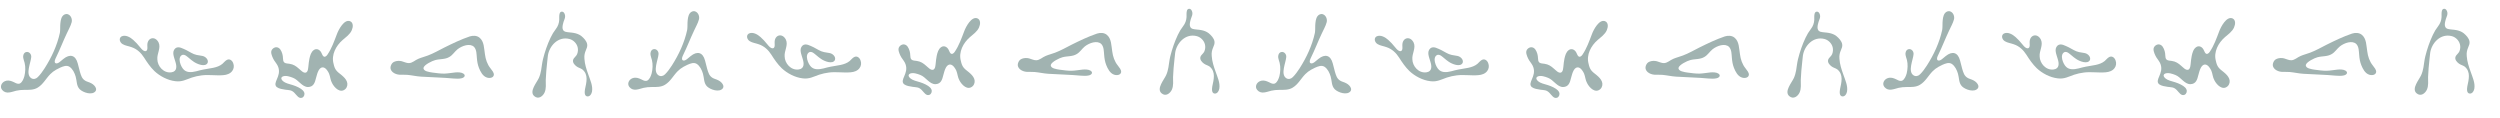 <?xml version="1.0" encoding="UTF-8"?> <svg xmlns="http://www.w3.org/2000/svg" width="1440" height="68" viewBox="0 0 1440 68" fill="none"><path d="M11.505 48.068C12.931 47.252 13.604 45.388 14.044 43.878C14.611 41.538 14.8 38.646 14.185 36.209C13.939 35.231 13.526 34.298 13.38 33.298C13.129 31.994 13.666 30.333 15.046 29.986C16.765 29.559 18.134 31.22 17.994 32.827C17.792 36.014 14.534 42.758 17.968 45.02C19.186 45.842 20.697 45.49 21.711 44.465C23.273 42.953 24.507 41.138 25.696 39.339C29.684 33.1 32.923 26.169 34.489 18.922C34.721 17.489 34.629 16.099 34.686 14.637C34.803 12.855 34.94 10.747 36.005 9.299C36.713 8.333 38.004 7.787 39.148 8.231C40.913 8.869 41.736 11.118 41.268 12.848C40.675 15.115 39.386 17.173 38.447 19.316C36.281 23.848 34.52 28.561 32.293 33.067C31.878 33.995 31.058 35.419 31.806 36.296C33.193 37.338 35.394 34.719 36.495 33.956C40.289 30.893 43.505 31.717 44.773 36.496C45.425 38.665 45.766 40.731 46.493 42.849C47.205 45.056 48.273 46.392 50.565 47.134C51.958 47.609 53.289 48.174 54.318 49.286C55.225 50.273 55.729 51.453 55.026 52.514C53.082 55.063 47.834 53.326 45.906 51.393C43.972 49.432 44.33 46.592 43.579 44.1C42.979 42.033 41.883 39.72 40.066 38.483C38.318 37.37 36.365 38.218 34.589 38.99C33.798 39.349 33.016 39.751 32.315 40.153C31.078 40.858 29.977 41.679 28.99 42.685C26.476 45.209 24.885 48.551 21.748 50.442C19.432 51.908 16.593 51.769 13.931 51.771C12.383 51.779 10.841 51.901 9.359 52.249C6.599 52.931 3.5 54.456 1.254 51.807C-0.253 50.009 0.831 47.587 2.873 46.738C4.163 46.168 5.634 46.364 6.926 46.865C8.366 47.345 9.948 48.747 11.488 48.079L11.509 48.069L11.505 48.068Z" fill="#A1B3B1"></path><path d="M98.731 41.655C102.158 41.171 101.823 38.02 101.008 35.511C100.357 33.071 98.743 29.936 100.935 27.887C102.806 26.294 105.428 28.08 107.309 28.861C109.308 29.842 111.09 31.211 113.315 31.652C114.357 31.891 115.458 31.965 116.493 32.199C118.372 32.502 120.232 34.369 119.611 36.181C118.313 38.902 113.426 36.874 111.584 35.562C110.653 34.955 109.8 34.246 108.911 33.487C107.821 32.635 106.534 31.208 104.988 31.629C101.929 33.013 104.099 38.558 105.948 40.205C106.706 40.916 107.704 41.342 108.757 41.472C111.637 41.811 114.374 40.518 117.158 40.052C120.837 39.285 125.167 39.203 128.066 36.81C128.904 36.102 129.585 35.139 130.547 34.585C132.237 33.56 133.802 34.852 134.333 36.407C134.929 37.899 134.752 39.624 133.747 40.901C132.598 42.473 130.592 43.138 128.656 43.286C124.492 43.666 120.31 42.886 116.172 43.414C114.241 43.646 112.312 44.082 110.474 44.683C107.141 45.835 104.796 47.267 101.043 46.776C96.579 46.282 92.008 43.822 88.947 40.931C86.576 38.64 84.721 35.9 82.979 33.153C81.3 30.491 78.89 28.19 75.763 27.165C74.073 26.528 72.083 26.322 70.615 25.407C69.008 24.503 68.202 22.056 70.012 20.967C72.321 19.849 75.068 21.48 76.746 22.991C78.124 24.192 79.382 25.606 80.473 26.962C81.125 27.744 81.849 28.689 82.742 29.197C83.669 29.762 84.591 29.492 84.806 28.493C84.987 27.825 84.869 26.924 84.862 26.075C84.773 21.683 89.299 20.422 91.352 24.477C92.828 27.655 90.343 30.884 90.629 34.137C90.683 38.115 94.233 42.272 98.692 41.658L98.722 41.653L98.731 41.655Z" fill="#A1B3B1"></path><path d="M163.756 35.992C163.11 35.457 163.036 34.414 162.997 33.589C162.959 32.732 162.875 31.881 162.632 31.055C162.111 29.306 161.208 27.355 159.301 27.211C157.868 27.145 156.37 28.332 156.225 29.791C156.143 30.666 156.436 31.575 156.75 32.41C157.056 33.207 157.42 33.983 157.868 34.707C158.664 35.992 159.773 37.146 160.268 38.622C162.227 44.09 156.667 47.66 159.428 50.167C160.794 51.18 162.73 51.388 164.45 51.675C165.336 51.806 166.23 51.823 167.099 52.015C168.113 52.218 168.992 52.837 169.69 53.6C170.994 54.945 172.127 57.007 174.062 56.258C175.162 55.791 175.663 54.326 175.206 53.228C174.879 52.359 174.119 51.696 173.341 51.163C171.44 49.906 169.218 49.135 167.12 48.555C166.118 48.27 165.105 47.995 164.176 47.508C162.9 46.91 160.853 44.992 162.916 44.014C164.742 43.328 167.09 44.15 168.823 44.839C171.978 46.045 173.995 50.131 177.458 50.133C180.692 50.021 181.389 47.523 182.058 44.803C182.454 43.326 182.836 41.807 183.569 40.494C184.981 38.054 186.996 38.427 188.461 40.542C188.883 41.118 189.249 41.737 189.531 42.384C190.26 44.139 190.294 46.184 191.279 47.874C192.618 50.557 196.021 53.962 198.916 51.301C200.049 50.237 200.387 48.518 199.846 47.084C199.286 45.543 198.063 44.365 196.759 43.268C193.97 41.088 192.874 40.285 192.122 36.672C190.733 31.589 193.529 26.345 197.337 23.055C199.256 21.356 201.554 19.86 202.612 17.418C203.391 15.687 203.673 13.062 201.648 12.211C198.266 10.885 195 17.089 194.052 19.686C192.494 23.736 191.054 27.916 188.589 31.517C187.977 32.446 186.882 33.245 186.045 32.18C185.584 31.598 185.406 30.832 184.99 30.147C184.126 28.578 182.345 27.698 180.757 28.816C179.169 29.913 178.631 31.995 178.228 33.803C177.904 35.364 177.782 36.697 177.628 38.261C177.451 39.455 177.473 41.191 176.255 41.793C174.759 42.283 173.257 40.425 172.177 39.568C170.51 38.065 169.029 37.073 166.757 36.742C165.792 36.572 164.548 36.627 163.778 36.015L163.754 35.994L163.756 35.992Z" fill="#A1B3B1"></path><path d="M243.974 38.948C243.484 41.128 247.602 41.538 249.076 41.791C251.36 42.081 253.698 42.444 255.987 42.394C258.123 42.349 260.218 41.904 262.341 41.714C263.782 41.603 265.587 41.602 266.804 42.327C268.517 43.414 267.415 44.735 265.896 45.074C264.407 45.445 262.801 45.322 261.273 45.227C255.042 44.632 248.748 44.559 242.508 44.144C239.88 43.985 237.283 43.354 234.66 43.117C233.127 42.978 231.598 43.124 230.073 43.029C227.446 42.885 223.956 40.966 225.171 37.728C225.603 36.575 226.269 35.843 227.445 35.434C228.707 34.997 230.096 34.945 231.397 35.269C232.78 35.613 234.046 36.364 235.51 36.349C237.572 36.328 239.089 34.607 241.03 33.846C242.779 33.102 244.67 32.666 246.44 31.977C249.684 30.767 252.795 28.967 255.925 27.387C260.666 25.048 265.508 22.685 270.61 20.97C272.464 20.409 274.581 20.412 276.159 21.659C278.96 23.898 278.769 27.961 279.328 31.244C279.699 34.135 280.637 37.033 282.501 39.325C283.45 40.652 284.546 41.704 284.461 43.171C284.152 45.008 281.758 45.173 280.326 44.62C278.056 43.826 276.746 41.295 275.88 39.123C275.139 37.237 274.82 35.32 274.674 33.308C274.459 31.177 274.574 28.712 273.071 27.037C270.731 24.7 266.092 26.372 263.554 28.369C261.878 29.728 260.775 31.677 258.88 32.775C256.395 34.328 253.349 33.857 250.631 34.633C248.878 35.089 244.531 37.205 243.977 38.926L243.973 38.944L243.974 38.948Z" fill="#A1B3B1"></path><path d="M331.392 32.638C330.86 33.209 330.311 33.757 330.117 34.479C329.704 35.962 330.865 37.348 332.101 38.249C333.124 39.039 334.385 39.239 335.413 39.977C339.135 43.03 337.732 47.612 336.954 51.416C336.754 52.773 336.394 55.497 338.505 55.552C339.977 55.476 340.743 54.042 341.003 52.72C341.56 49.39 339.931 46.042 338.854 42.893C337.785 39.947 336.829 37.002 336.632 33.912C336.186 29.545 338.682 28.096 338.212 25.458C337.891 23.653 336.36 22.001 334.888 20.788C333.668 19.817 332.095 19.253 330.56 18.977C328.943 18.652 327.234 18.705 325.635 18.28C323.13 17.521 324.133 14.272 324.607 12.569C324.841 11.832 325.184 11.126 325.387 10.379C325.644 9.375 325.514 8.184 324.839 7.31C324.027 6.334 322.763 6.619 322.401 7.643C321.975 8.846 322.183 10.19 322.126 11.45C322.038 13.354 321.345 15.198 320.183 16.693C318.946 18.287 318.001 19.856 317.129 21.698C315.254 25.658 313.828 29.824 312.763 34.082C312.241 36.203 312.05 38.379 311.676 40.521C311.419 42 311.004 43.541 310.376 44.927C309.159 47.616 304.687 52.676 307.698 55.343C310.106 57.475 312.736 55.448 313.729 53.175C314.676 50.92 314.352 48.455 314.357 46.044C314.465 42.56 314.822 39.116 315.187 35.655C315.317 34.458 315.403 33.248 315.576 32.054C316.389 26.454 321.466 20.758 328.013 22.454C330.282 23.042 332.143 24.963 332.71 27.157C333.061 28.516 332.925 29.95 332.406 31.213C332.182 31.76 331.791 32.204 331.392 32.634L331.392 32.638Z" fill="#A1B3B1"></path><path d="M372.827 46.426C374.253 45.609 374.926 43.745 375.366 42.236C375.933 39.895 376.121 37.003 375.508 34.566C375.261 33.588 374.848 32.656 374.702 31.655C374.451 30.351 374.988 28.691 376.368 28.343C378.086 27.917 379.456 29.577 379.316 31.184C379.114 34.371 375.856 41.115 379.29 43.378C380.508 44.2 382.019 43.847 383.033 42.822C384.595 41.311 385.829 39.496 387.018 37.696C391.007 31.457 394.245 24.526 395.811 17.279C396.043 15.847 395.951 14.456 396.008 12.995C396.125 11.212 396.262 9.105 397.327 7.656C398.035 6.691 399.326 6.144 400.47 6.588C402.235 7.227 403.058 9.476 402.59 11.205C401.997 13.473 400.708 15.531 399.769 17.673C397.603 22.205 395.842 26.919 393.615 31.425C393.2 32.352 392.38 33.776 393.128 34.653C394.515 35.696 396.716 33.076 397.817 32.314C401.611 29.251 404.827 30.074 406.095 34.853C406.747 37.022 407.088 39.089 407.815 41.207C408.527 43.413 409.595 44.749 411.887 45.492C413.28 45.967 414.611 46.532 415.64 47.644C416.547 48.63 417.051 49.81 416.348 50.872C414.404 53.421 409.156 51.683 407.228 49.75C405.294 47.789 405.652 44.95 404.901 42.458C404.301 40.39 403.205 38.078 401.389 36.84C399.64 35.727 397.687 36.575 395.911 37.347C395.121 37.706 394.337 38.108 393.637 38.51C392.4 39.215 391.299 40.037 390.312 41.042C387.798 43.566 386.207 46.908 383.07 48.8C380.754 50.265 377.915 50.127 375.253 50.129C373.705 50.136 372.163 50.259 370.681 50.607C367.921 51.289 364.822 52.814 362.576 50.164C361.069 48.366 362.153 45.945 364.195 45.096C365.485 44.526 366.956 44.722 368.248 45.223C369.688 45.702 371.27 47.104 372.81 46.437L372.831 46.426L372.827 46.426Z" fill="#A1B3B1"></path><path d="M460.053 40.013C463.48 39.529 463.145 36.377 462.33 33.869C461.679 31.429 460.065 28.294 462.257 26.245C464.128 24.652 466.75 26.437 468.631 27.219C470.63 28.2 472.412 29.569 474.637 30.01C475.679 30.249 476.78 30.323 477.815 30.556C479.694 30.859 481.554 32.727 480.933 34.539C479.635 37.259 474.748 35.232 472.906 33.92C471.975 33.313 471.122 32.604 470.233 31.845C469.143 30.992 467.856 29.566 466.31 29.987C463.251 31.371 465.421 36.915 467.27 38.563C468.028 39.274 469.026 39.7 470.079 39.83C472.959 40.169 475.696 38.875 478.48 38.41C482.159 37.643 486.489 37.56 489.388 35.168C490.226 34.46 490.907 33.497 491.869 32.943C493.559 31.917 495.124 33.209 495.655 34.764C496.251 36.257 496.074 37.982 495.069 39.259C493.92 40.83 491.914 41.495 489.978 41.643C485.814 42.023 481.632 41.243 477.494 41.772C475.563 42.004 473.634 42.44 471.796 43.041C468.463 44.193 466.118 45.624 462.365 45.134C457.901 44.64 453.331 42.18 450.269 39.288C447.898 36.998 446.043 34.258 444.301 31.511C442.622 28.848 440.212 26.548 437.085 25.522C435.395 24.885 433.405 24.68 431.937 23.765C430.33 22.861 429.524 20.414 431.334 19.325C433.643 18.207 436.39 19.838 438.068 21.349C439.446 22.55 440.705 23.964 441.795 25.32C442.447 26.102 443.171 27.046 444.064 27.555C444.991 28.119 445.913 27.849 446.128 26.85C446.309 26.182 446.191 25.282 446.184 24.433C446.095 20.041 450.621 18.78 452.674 22.835C454.15 26.013 451.665 29.241 451.951 32.495C452.005 36.473 455.554 40.63 460.014 40.016L460.044 40.011L460.053 40.013Z" fill="#A1B3B1"></path><path d="M525.078 34.349C524.432 33.815 524.358 32.771 524.319 31.947C524.281 31.09 524.197 30.239 523.954 29.412C523.433 27.664 522.53 25.713 520.623 25.569C519.19 25.503 517.692 26.69 517.547 28.148C517.465 29.024 517.758 29.932 518.072 30.767C518.378 31.565 518.742 32.341 519.19 33.065C519.986 34.35 521.095 35.504 521.59 36.98C523.549 42.448 517.989 46.018 520.75 48.525C522.116 49.538 524.052 49.746 525.772 50.033C526.658 50.163 527.552 50.181 528.421 50.373C529.435 50.575 530.314 51.195 531.012 51.957C532.316 53.303 533.449 55.364 535.384 54.615C536.484 54.148 536.985 52.684 536.528 51.586C536.201 50.716 535.441 50.054 534.663 49.521C532.762 48.264 530.54 47.492 528.442 46.912C527.44 46.628 526.427 46.353 525.498 45.866C524.222 45.267 522.175 43.35 524.238 42.372C526.064 41.685 528.412 42.508 530.145 43.196C533.3 44.403 535.317 48.488 538.78 48.49C542.014 48.379 542.711 45.881 543.38 43.161C543.776 41.684 544.158 40.165 544.891 38.852C546.303 36.412 548.318 36.785 549.783 38.9C550.205 39.475 550.571 40.095 550.853 40.742C551.582 42.497 551.616 44.542 552.601 46.232C553.94 48.914 557.343 52.32 560.238 49.659C561.371 48.595 561.709 46.876 561.168 45.442C560.608 43.901 559.385 42.722 558.081 41.625C555.292 39.445 554.196 38.643 553.444 35.029C552.055 29.947 554.851 24.703 558.659 21.413C560.578 19.714 562.876 18.218 563.934 15.776C564.713 14.045 564.995 11.42 562.97 10.569C559.588 9.243 556.322 15.447 555.374 18.044C553.816 22.094 552.376 26.274 549.911 29.875C549.299 30.804 548.204 31.602 547.367 30.538C546.906 29.956 546.728 29.189 546.312 28.505C545.448 26.935 543.667 26.055 542.079 27.174C540.491 28.271 539.953 30.353 539.55 32.16C539.226 33.722 539.104 35.055 538.95 36.619C538.773 37.813 538.795 39.548 537.577 40.151C536.081 40.641 534.579 38.782 533.499 37.926C531.832 36.423 530.351 35.431 528.079 35.1C527.114 34.93 525.87 34.985 525.1 34.372L525.076 34.351L525.078 34.349Z" fill="#A1B3B1"></path><path d="M605.295 37.305C604.806 39.486 608.924 39.895 610.397 40.148C612.681 40.438 615.02 40.801 617.308 40.752C619.444 40.707 621.54 40.261 623.663 40.071C625.104 39.961 626.909 39.959 628.126 40.685C629.839 41.771 628.737 43.093 627.218 43.431C625.729 43.802 624.123 43.679 622.595 43.584C616.364 42.99 610.07 42.917 603.83 42.502C601.202 42.342 598.605 41.711 595.982 41.474C594.449 41.336 592.92 41.481 591.395 41.387C588.767 41.243 585.278 39.323 586.493 36.085C586.925 34.933 587.59 34.201 588.767 33.792C590.029 33.355 591.418 33.303 592.718 33.626C594.101 33.97 595.368 34.722 596.832 34.707C598.894 34.686 600.411 32.965 602.352 32.203C604.101 31.46 605.991 31.024 607.761 30.334C611.006 29.124 614.117 27.325 617.246 25.745C621.988 23.406 626.829 21.042 631.932 19.328C633.785 18.766 635.903 18.769 637.481 20.016C640.281 22.256 640.091 26.319 640.649 29.601C641.021 32.492 641.959 35.39 643.823 37.682C644.772 39.01 645.868 40.062 645.783 41.529C645.474 43.365 643.079 43.531 641.648 42.978C639.378 42.184 638.067 39.653 637.202 37.48C636.461 35.594 636.142 33.678 635.996 31.665C635.781 29.535 635.896 27.069 634.392 25.394C632.053 23.058 627.414 24.729 624.875 26.726C623.2 28.085 622.097 30.035 620.202 31.132C617.717 32.685 614.671 32.215 611.953 32.99C610.199 33.447 605.852 35.563 605.299 37.284L605.294 37.302L605.295 37.305Z" fill="#A1B3B1"></path><path d="M692.714 30.995C692.181 31.567 691.633 32.114 691.439 32.836C691.026 34.32 692.187 35.706 693.423 36.607C694.446 37.397 695.707 37.597 696.735 38.335C700.457 41.388 699.054 45.969 698.276 49.774C698.076 51.13 697.716 53.855 699.827 53.91C701.299 53.834 702.065 52.4 702.325 51.077C702.882 47.748 701.253 44.399 700.176 41.251C699.107 38.304 698.151 35.36 697.954 32.269C697.508 27.902 700.004 26.454 699.534 23.816C699.213 22.011 697.682 20.359 696.21 19.146C694.99 18.174 693.416 17.611 691.882 17.335C690.265 17.009 688.556 17.062 686.957 16.638C684.452 15.879 685.455 12.629 685.929 10.926C686.163 10.19 686.506 9.484 686.709 8.736C686.966 7.733 686.836 6.542 686.161 5.668C685.349 4.692 684.085 4.977 683.723 6C683.296 7.203 683.505 8.547 683.448 9.808C683.36 11.711 682.667 13.556 681.505 15.051C680.268 16.644 679.323 18.214 678.451 20.056C676.576 24.016 675.15 28.182 674.085 32.44C673.563 34.561 673.372 36.737 672.998 38.879C672.741 40.357 672.326 41.899 671.698 43.285C670.481 45.974 666.009 51.033 669.02 53.701C671.428 55.833 674.058 53.806 675.051 51.533C675.998 49.278 675.674 46.812 675.679 44.401C675.786 40.918 676.144 37.474 676.509 34.012C676.639 32.816 676.725 31.605 676.898 30.412C677.711 24.812 682.788 19.116 689.335 20.812C691.604 21.399 693.465 23.321 694.032 25.515C694.383 26.874 694.247 28.308 693.728 29.571C693.504 30.118 693.113 30.562 692.714 30.992L692.714 30.995Z" fill="#A1B3B1"></path><path d="M734.396 48.068C735.821 47.252 736.494 45.388 736.935 43.878C737.502 41.538 737.69 38.646 737.076 36.209C736.829 35.231 736.417 34.298 736.271 33.298C736.019 31.994 736.557 30.333 737.937 29.986C739.655 29.559 741.025 31.22 740.885 32.827C740.682 36.014 737.424 42.758 740.858 45.02C742.077 45.842 743.587 45.49 744.602 44.465C746.164 42.953 747.398 41.138 748.587 39.339C752.575 33.1 755.814 26.169 757.38 18.922C757.612 17.489 757.52 16.099 757.577 14.637C757.694 12.855 757.831 10.747 758.896 9.299C759.603 8.333 760.895 7.787 762.038 8.231C763.803 8.869 764.626 11.118 764.159 12.848C763.566 15.115 762.276 17.173 761.338 19.316C759.171 23.848 757.41 28.561 755.183 33.067C754.769 33.995 753.948 35.419 754.696 36.296C756.084 37.338 758.284 34.719 759.386 33.956C763.18 30.893 766.396 31.717 767.663 36.496C768.315 38.665 768.657 40.731 769.384 42.849C770.096 45.056 771.164 46.392 773.456 47.134C774.849 47.609 776.179 48.174 777.208 49.286C778.116 50.273 778.62 51.453 777.917 52.514C775.973 55.063 770.725 53.326 768.797 51.393C766.863 49.432 767.22 46.592 766.47 44.1C765.87 42.033 764.773 39.72 762.957 38.483C761.209 37.37 759.256 38.218 757.48 38.99C756.689 39.349 755.906 39.751 755.206 40.153C753.969 40.858 752.868 41.679 751.88 42.685C749.366 45.209 747.776 48.551 744.639 50.442C742.322 51.908 739.484 51.769 736.821 51.771C735.274 51.779 733.732 51.901 732.25 52.249C729.49 52.931 726.391 54.456 724.144 51.807C722.638 50.009 723.722 47.587 725.764 46.738C727.054 46.168 728.525 46.364 729.817 46.865C731.256 47.345 732.839 48.747 734.379 48.079L734.4 48.069L734.396 48.068Z" fill="#A1B3B1"></path><path d="M821.621 41.655C825.048 41.171 824.714 38.02 823.899 35.511C823.247 33.071 821.633 29.936 823.826 27.887C825.696 26.294 828.319 28.08 830.2 28.861C832.198 29.842 833.98 31.211 836.206 31.652C837.248 31.891 838.348 31.965 839.383 32.199C841.262 32.502 843.122 34.369 842.502 36.181C841.203 38.902 836.317 36.874 834.474 35.562C833.543 34.955 832.691 34.246 831.801 33.487C830.711 32.635 829.425 31.208 827.879 31.629C824.819 33.013 826.99 38.558 828.839 40.205C829.597 40.916 830.595 41.342 831.647 41.472C834.528 41.811 837.265 40.518 840.049 40.052C843.727 39.285 848.057 39.203 850.957 36.81C851.794 36.102 852.476 35.139 853.438 34.585C855.128 33.56 856.693 34.852 857.223 36.407C857.82 37.899 857.643 39.624 856.637 40.901C855.488 42.473 853.483 43.138 851.546 43.286C847.383 43.666 843.2 42.886 839.063 43.414C837.132 43.646 835.202 44.082 833.365 44.683C830.032 45.835 827.686 47.267 823.934 46.776C819.47 46.282 814.899 43.822 811.838 40.931C809.467 38.64 807.612 35.9 805.87 33.153C804.19 30.491 801.781 28.19 798.654 27.165C796.964 26.528 794.974 26.322 793.506 25.407C791.899 24.503 791.093 22.056 792.902 20.967C795.211 19.849 797.959 21.48 799.637 22.991C801.015 24.192 802.273 25.606 803.363 26.962C804.015 27.744 804.74 28.689 805.632 29.197C806.56 29.762 807.482 29.492 807.697 28.493C807.877 27.825 807.759 26.924 807.752 26.075C807.664 21.683 812.19 20.422 814.242 24.477C815.719 27.655 813.233 30.884 813.519 34.137C813.573 38.115 817.123 42.272 821.583 41.658L821.613 41.653L821.621 41.655Z" fill="#A1B3B1"></path><path d="M886.647 35.992C886.001 35.457 885.927 34.414 885.888 33.589C885.849 32.732 885.765 31.881 885.523 31.055C885.001 29.306 884.099 27.355 882.191 27.211C880.759 27.145 879.261 28.332 879.116 29.791C879.033 30.666 879.327 31.575 879.64 32.41C879.947 33.207 880.31 33.983 880.759 34.707C881.555 35.992 882.663 37.146 883.159 38.622C885.117 44.09 879.557 47.66 882.319 50.167C883.684 51.18 885.62 51.388 887.34 51.675C888.226 51.806 889.121 51.823 889.99 52.015C891.003 52.218 891.883 52.837 892.581 53.6C893.885 54.945 895.018 57.007 896.952 56.258C898.053 55.791 898.554 54.326 898.097 53.228C897.77 52.359 897.01 51.696 896.231 51.163C894.33 49.906 892.108 49.135 890.011 48.555C889.008 48.27 887.995 47.995 887.067 47.508C885.791 46.91 883.744 44.992 885.806 44.014C887.632 43.328 889.981 44.15 891.713 44.839C894.868 46.045 896.886 50.131 900.349 50.133C903.583 50.021 904.28 47.523 904.948 44.803C905.345 43.326 905.726 41.807 906.46 40.494C907.871 38.054 909.886 38.427 911.351 40.542C911.774 41.118 912.139 41.737 912.422 42.384C913.151 44.139 913.185 46.184 914.17 47.874C915.509 50.557 918.912 53.962 921.806 51.301C922.94 50.237 923.277 48.518 922.736 47.084C922.177 45.543 920.954 44.365 919.649 43.268C916.86 41.088 915.765 40.285 915.012 36.672C913.624 31.589 916.42 26.345 920.227 23.055C922.146 21.356 924.444 19.86 925.503 17.418C926.281 15.687 926.563 13.062 924.539 12.211C921.156 10.885 917.89 17.089 916.942 19.686C915.385 23.736 913.945 27.916 911.479 31.517C910.868 32.446 909.772 33.245 908.936 32.18C908.475 31.598 908.296 30.832 907.881 30.147C907.016 28.578 905.236 27.698 903.647 28.816C902.06 29.913 901.522 31.995 901.119 33.803C900.795 35.364 900.673 36.697 900.519 38.261C900.341 39.455 900.363 41.191 899.146 41.793C897.65 42.283 896.148 40.425 895.068 39.568C893.401 38.065 891.92 37.073 889.648 36.742C888.683 36.572 887.438 36.627 886.669 36.015L886.645 35.994L886.647 35.992Z" fill="#A1B3B1"></path><path d="M966.864 38.948C966.374 41.128 970.492 41.538 971.966 41.791C974.25 42.081 976.589 42.444 978.877 42.394C981.013 42.349 983.108 41.904 985.231 41.714C986.672 41.603 988.478 41.602 989.695 42.327C991.408 43.414 990.306 44.735 988.787 45.074C987.298 45.445 985.692 45.322 984.163 45.227C977.932 44.632 971.639 44.559 965.399 44.144C962.771 43.985 960.174 43.354 957.551 43.117C956.018 42.978 954.489 43.124 952.964 43.029C950.336 42.885 946.847 40.966 948.061 37.728C948.494 36.575 949.159 35.843 950.336 35.434C951.598 34.997 952.987 34.945 954.287 35.269C955.67 35.613 956.936 36.364 958.401 36.349C960.463 36.328 961.98 34.607 963.921 33.846C965.669 33.102 967.56 32.666 969.33 31.977C972.575 30.767 975.686 28.967 978.815 27.387C983.557 25.048 988.398 22.685 993.501 20.97C995.354 20.409 997.472 20.412 999.05 21.659C1001.85 23.898 1001.66 27.961 1002.22 31.244C1002.59 34.135 1003.53 37.033 1005.39 39.325C1006.34 40.652 1007.44 41.704 1007.35 43.171C1007.04 45.008 1004.65 45.173 1003.22 44.62C1000.95 43.826 999.636 41.295 998.771 39.123C998.03 37.237 997.711 35.32 997.564 33.308C997.35 31.177 997.465 28.712 995.961 27.037C993.622 24.7 988.982 26.372 986.444 28.369C984.769 29.728 983.666 31.677 981.77 32.775C979.286 34.328 976.239 33.857 973.522 34.633C971.768 35.089 967.421 37.205 966.868 38.926L966.863 38.944L966.864 38.948Z" fill="#A1B3B1"></path><path d="M1054.28 32.638C1053.75 33.209 1053.2 33.757 1053.01 34.479C1052.59 35.962 1053.76 37.348 1054.99 38.249C1056.02 39.039 1057.28 39.239 1058.3 39.977C1062.03 43.03 1060.62 47.612 1059.84 51.416C1059.64 52.773 1059.28 55.497 1061.4 55.552C1062.87 55.476 1063.63 54.042 1063.89 52.72C1064.45 49.39 1062.82 46.042 1061.74 42.893C1060.68 39.947 1059.72 37.002 1059.52 33.912C1059.08 29.545 1061.57 28.096 1061.1 25.458C1060.78 23.653 1059.25 22.001 1057.78 20.788C1056.56 19.817 1054.99 19.253 1053.45 18.977C1051.83 18.652 1050.12 18.705 1048.53 18.28C1046.02 17.521 1047.02 14.272 1047.5 12.569C1047.73 11.832 1048.07 11.126 1048.28 10.379C1048.53 9.375 1048.4 8.184 1047.73 7.31C1046.92 6.334 1045.65 6.619 1045.29 7.643C1044.87 8.846 1045.07 10.19 1045.02 11.45C1044.93 13.354 1044.24 15.198 1043.07 16.693C1041.84 18.287 1040.89 19.856 1040.02 21.698C1038.14 25.658 1036.72 29.824 1035.65 34.082C1035.13 36.203 1034.94 38.379 1034.57 40.521C1034.31 42 1033.9 43.541 1033.27 44.927C1032.05 47.616 1027.58 52.676 1030.59 55.343C1033 57.475 1035.63 55.448 1036.62 53.175C1037.57 50.92 1037.24 48.455 1037.25 46.044C1037.36 42.56 1037.71 39.116 1038.08 35.655C1038.21 34.458 1038.29 33.248 1038.47 32.054C1039.28 26.454 1044.36 20.758 1050.9 22.454C1053.17 23.042 1055.03 24.963 1055.6 27.157C1055.95 28.516 1055.82 29.95 1055.3 31.213C1055.07 31.76 1054.68 32.204 1054.28 32.634L1054.28 32.638Z" fill="#A1B3B1"></path><path d="M1095.72 46.426C1097.14 45.609 1097.82 43.745 1098.26 42.236C1098.82 39.895 1099.01 37.003 1098.4 34.566C1098.15 33.588 1097.74 32.656 1097.59 31.655C1097.34 30.351 1097.88 28.691 1099.26 28.343C1100.98 27.917 1102.35 29.577 1102.21 31.184C1102 34.371 1098.75 41.115 1102.18 43.378C1103.4 44.2 1104.91 43.847 1105.92 42.822C1107.49 41.311 1108.72 39.496 1109.91 37.696C1113.9 31.457 1117.14 24.526 1118.7 17.279C1118.93 15.847 1118.84 14.456 1118.9 12.995C1119.02 11.212 1119.15 9.105 1120.22 7.656C1120.93 6.691 1122.22 6.144 1123.36 6.588C1125.13 7.227 1125.95 9.476 1125.48 11.205C1124.89 13.473 1123.6 15.531 1122.66 17.673C1120.49 22.205 1118.73 26.919 1116.51 31.425C1116.09 32.352 1115.27 33.776 1116.02 34.653C1117.41 35.696 1119.61 33.076 1120.71 32.314C1124.5 29.251 1127.72 30.074 1128.99 34.853C1129.64 37.022 1129.98 39.089 1130.71 41.207C1131.42 43.413 1132.49 44.749 1134.78 45.492C1136.17 45.967 1137.5 46.532 1138.53 47.644C1139.44 48.63 1139.94 49.81 1139.24 50.872C1137.29 53.421 1132.05 51.683 1130.12 49.75C1128.18 47.789 1128.54 44.95 1127.79 42.458C1127.19 40.39 1126.1 38.078 1124.28 36.84C1122.53 35.727 1120.58 36.575 1118.8 37.347C1118.01 37.706 1117.23 38.108 1116.53 38.51C1115.29 39.215 1114.19 40.037 1113.2 41.042C1110.69 43.566 1109.1 46.908 1105.96 48.8C1103.64 50.265 1100.81 50.127 1098.14 50.129C1096.6 50.136 1095.05 50.259 1093.57 50.607C1090.81 51.289 1087.71 52.814 1085.47 50.164C1083.96 48.366 1085.04 45.945 1087.09 45.096C1088.38 44.526 1089.85 44.722 1091.14 45.223C1092.58 45.702 1094.16 47.104 1095.7 46.437L1095.72 46.426L1095.72 46.426Z" fill="#A1B3B1"></path><path d="M1182.94 40.013C1186.37 39.529 1186.04 36.377 1185.22 33.869C1184.57 31.429 1182.96 28.294 1185.15 26.245C1187.02 24.652 1189.64 26.437 1191.52 27.219C1193.52 28.2 1195.3 29.569 1197.53 30.01C1198.57 30.249 1199.67 30.323 1200.71 30.556C1202.58 30.859 1204.44 32.727 1203.82 34.539C1202.53 37.259 1197.64 35.232 1195.8 33.92C1194.87 33.313 1194.01 32.604 1193.12 31.845C1192.03 30.992 1190.75 29.566 1189.2 29.987C1186.14 31.371 1188.31 36.915 1190.16 38.563C1190.92 39.274 1191.92 39.7 1192.97 39.83C1195.85 40.169 1198.59 38.875 1201.37 38.41C1205.05 37.643 1209.38 37.56 1212.28 35.168C1213.12 34.46 1213.8 33.497 1214.76 32.943C1216.45 31.917 1218.01 33.209 1218.55 34.764C1219.14 36.257 1218.96 37.982 1217.96 39.259C1216.81 40.83 1214.8 41.495 1212.87 41.643C1208.7 42.023 1204.52 41.243 1200.38 41.772C1198.45 42.004 1196.52 42.44 1194.69 43.041C1191.35 44.193 1189.01 45.624 1185.26 45.134C1180.79 44.64 1176.22 42.18 1173.16 39.288C1170.79 36.998 1168.93 34.258 1167.19 31.511C1165.51 28.848 1163.1 26.548 1159.98 25.522C1158.29 24.885 1156.3 24.68 1154.83 23.765C1153.22 22.861 1152.41 20.414 1154.22 19.325C1156.53 18.207 1159.28 19.838 1160.96 21.349C1162.34 22.55 1163.6 23.964 1164.69 25.32C1165.34 26.102 1166.06 27.046 1166.95 27.555C1167.88 28.119 1168.8 27.849 1169.02 26.85C1169.2 26.182 1169.08 25.282 1169.07 24.433C1168.99 20.041 1173.51 18.78 1175.56 22.835C1177.04 26.013 1174.56 29.241 1174.84 32.495C1174.9 36.473 1178.45 40.63 1182.91 40.016L1182.93 40.011L1182.94 40.013Z" fill="#A1B3B1"></path><path d="M1247.97 34.349C1247.32 33.815 1247.25 32.771 1247.21 31.947C1247.17 31.09 1247.09 30.239 1246.84 29.412C1246.32 27.664 1245.42 25.713 1243.51 25.569C1242.08 25.503 1240.58 26.69 1240.44 28.148C1240.36 29.024 1240.65 29.932 1240.96 30.767C1241.27 31.565 1241.63 32.341 1242.08 33.065C1242.88 34.35 1243.99 35.504 1244.48 36.98C1246.44 42.448 1240.88 46.018 1243.64 48.525C1245.01 49.538 1246.94 49.746 1248.66 50.033C1249.55 50.163 1250.44 50.181 1251.31 50.373C1252.33 50.575 1253.2 51.195 1253.9 51.957C1255.21 53.303 1256.34 55.364 1258.27 54.615C1259.38 54.148 1259.88 52.684 1259.42 51.586C1259.09 50.716 1258.33 50.054 1257.55 49.521C1255.65 48.264 1253.43 47.492 1251.33 46.912C1250.33 46.628 1249.32 46.353 1248.39 45.866C1247.11 45.267 1245.07 43.35 1247.13 42.372C1248.95 41.685 1251.3 42.508 1253.04 43.196C1256.19 44.403 1258.21 48.488 1261.67 48.49C1264.9 48.379 1265.6 45.881 1266.27 43.161C1266.67 41.684 1267.05 40.165 1267.78 38.852C1269.19 36.412 1271.21 36.785 1272.67 38.9C1273.1 39.475 1273.46 40.095 1273.74 40.742C1274.47 42.497 1274.51 44.542 1275.49 46.232C1276.83 48.914 1280.23 52.32 1283.13 49.659C1284.26 48.595 1284.6 46.876 1284.06 45.442C1283.5 43.901 1282.28 42.722 1280.97 41.625C1278.18 39.445 1277.09 38.643 1276.33 35.029C1274.95 29.947 1277.74 24.703 1281.55 21.413C1283.47 19.714 1285.77 18.218 1286.82 15.776C1287.6 14.045 1287.89 11.42 1285.86 10.569C1282.48 9.243 1279.21 15.447 1278.26 18.044C1276.71 22.094 1275.27 26.274 1272.8 29.875C1272.19 30.804 1271.09 31.602 1270.26 30.538C1269.8 29.956 1269.62 29.189 1269.2 28.505C1268.34 26.935 1266.56 26.055 1264.97 27.174C1263.38 28.271 1262.84 30.353 1262.44 32.16C1262.12 33.722 1261.99 35.055 1261.84 36.619C1261.66 37.813 1261.69 39.548 1260.47 40.151C1258.97 40.641 1257.47 38.782 1256.39 37.926C1254.72 36.423 1253.24 35.431 1250.97 35.1C1250 34.93 1248.76 34.985 1247.99 34.372L1247.97 34.351L1247.97 34.349Z" fill="#A1B3B1"></path><path d="M1328.19 37.305C1327.7 39.486 1331.81 39.895 1333.29 40.148C1335.57 40.438 1337.91 40.801 1340.2 40.752C1342.34 40.707 1344.43 40.261 1346.55 40.071C1347.99 39.961 1349.8 39.959 1351.02 40.685C1352.73 41.771 1351.63 43.093 1350.11 43.431C1348.62 43.802 1347.01 43.679 1345.49 43.584C1339.25 42.99 1332.96 42.917 1326.72 42.502C1324.09 42.342 1321.5 41.711 1318.87 41.474C1317.34 41.336 1315.81 41.481 1314.29 41.387C1311.66 41.243 1308.17 39.323 1309.38 36.085C1309.82 34.933 1310.48 34.201 1311.66 33.792C1312.92 33.355 1314.31 33.303 1315.61 33.626C1316.99 33.97 1318.26 34.722 1319.72 34.707C1321.78 34.686 1323.3 32.965 1325.24 32.203C1326.99 31.46 1328.88 31.024 1330.65 30.334C1333.9 29.124 1337.01 27.325 1340.14 25.745C1344.88 23.406 1349.72 21.042 1354.82 19.328C1356.68 18.766 1358.79 18.769 1360.37 20.016C1363.17 22.256 1362.98 26.319 1363.54 29.601C1363.91 32.492 1364.85 35.39 1366.71 37.682C1367.66 39.01 1368.76 40.062 1368.67 41.529C1368.36 43.365 1365.97 43.531 1364.54 42.978C1362.27 42.184 1360.96 39.653 1360.09 37.48C1359.35 35.594 1359.03 33.678 1358.89 31.665C1358.67 29.535 1358.79 27.069 1357.28 25.394C1354.94 23.058 1350.3 24.729 1347.77 26.726C1346.09 28.085 1344.99 30.035 1343.09 31.132C1340.61 32.685 1337.56 32.215 1334.84 32.99C1333.09 33.447 1328.74 35.563 1328.19 37.284L1328.19 37.302L1328.19 37.305Z" fill="#A1B3B1"></path><path d="M1415.6 30.995C1415.07 31.567 1414.52 32.114 1414.33 32.836C1413.92 34.32 1415.08 35.706 1416.31 36.607C1417.34 37.397 1418.6 37.597 1419.63 38.335C1423.35 41.388 1421.94 45.969 1421.17 49.774C1420.97 51.13 1420.61 53.855 1422.72 53.91C1424.19 53.834 1424.96 52.4 1425.22 51.077C1425.77 47.748 1424.14 44.399 1423.07 41.251C1422 38.304 1421.04 35.36 1420.84 32.269C1420.4 27.902 1422.9 26.454 1422.42 23.816C1422.1 22.011 1420.57 20.359 1419.1 19.146C1417.88 18.174 1416.31 17.611 1414.77 17.335C1413.16 17.009 1411.45 17.062 1409.85 16.638C1407.34 15.879 1408.35 12.629 1408.82 10.926C1409.05 10.19 1409.4 9.484 1409.6 8.736C1409.86 7.733 1409.73 6.542 1409.05 5.668C1408.24 4.692 1406.98 4.977 1406.61 6C1406.19 7.203 1406.4 8.547 1406.34 9.808C1406.25 11.711 1405.56 13.556 1404.4 15.051C1403.16 16.644 1402.21 18.214 1401.34 20.056C1399.47 24.016 1398.04 28.182 1396.98 32.44C1396.45 34.561 1396.26 36.737 1395.89 38.879C1395.63 40.357 1395.22 41.899 1394.59 43.285C1393.37 45.974 1388.9 51.033 1391.91 53.701C1394.32 55.833 1396.95 53.806 1397.94 51.533C1398.89 49.278 1398.56 46.812 1398.57 44.401C1398.68 40.918 1399.03 37.474 1399.4 34.012C1399.53 32.816 1399.62 31.605 1399.79 30.412C1400.6 24.812 1405.68 19.116 1412.23 20.812C1414.49 21.399 1416.36 23.321 1416.92 25.515C1417.27 26.874 1417.14 28.308 1416.62 29.571C1416.39 30.118 1416 30.562 1415.6 30.992L1415.6 30.995Z" fill="#A1B3B1"></path></svg> 